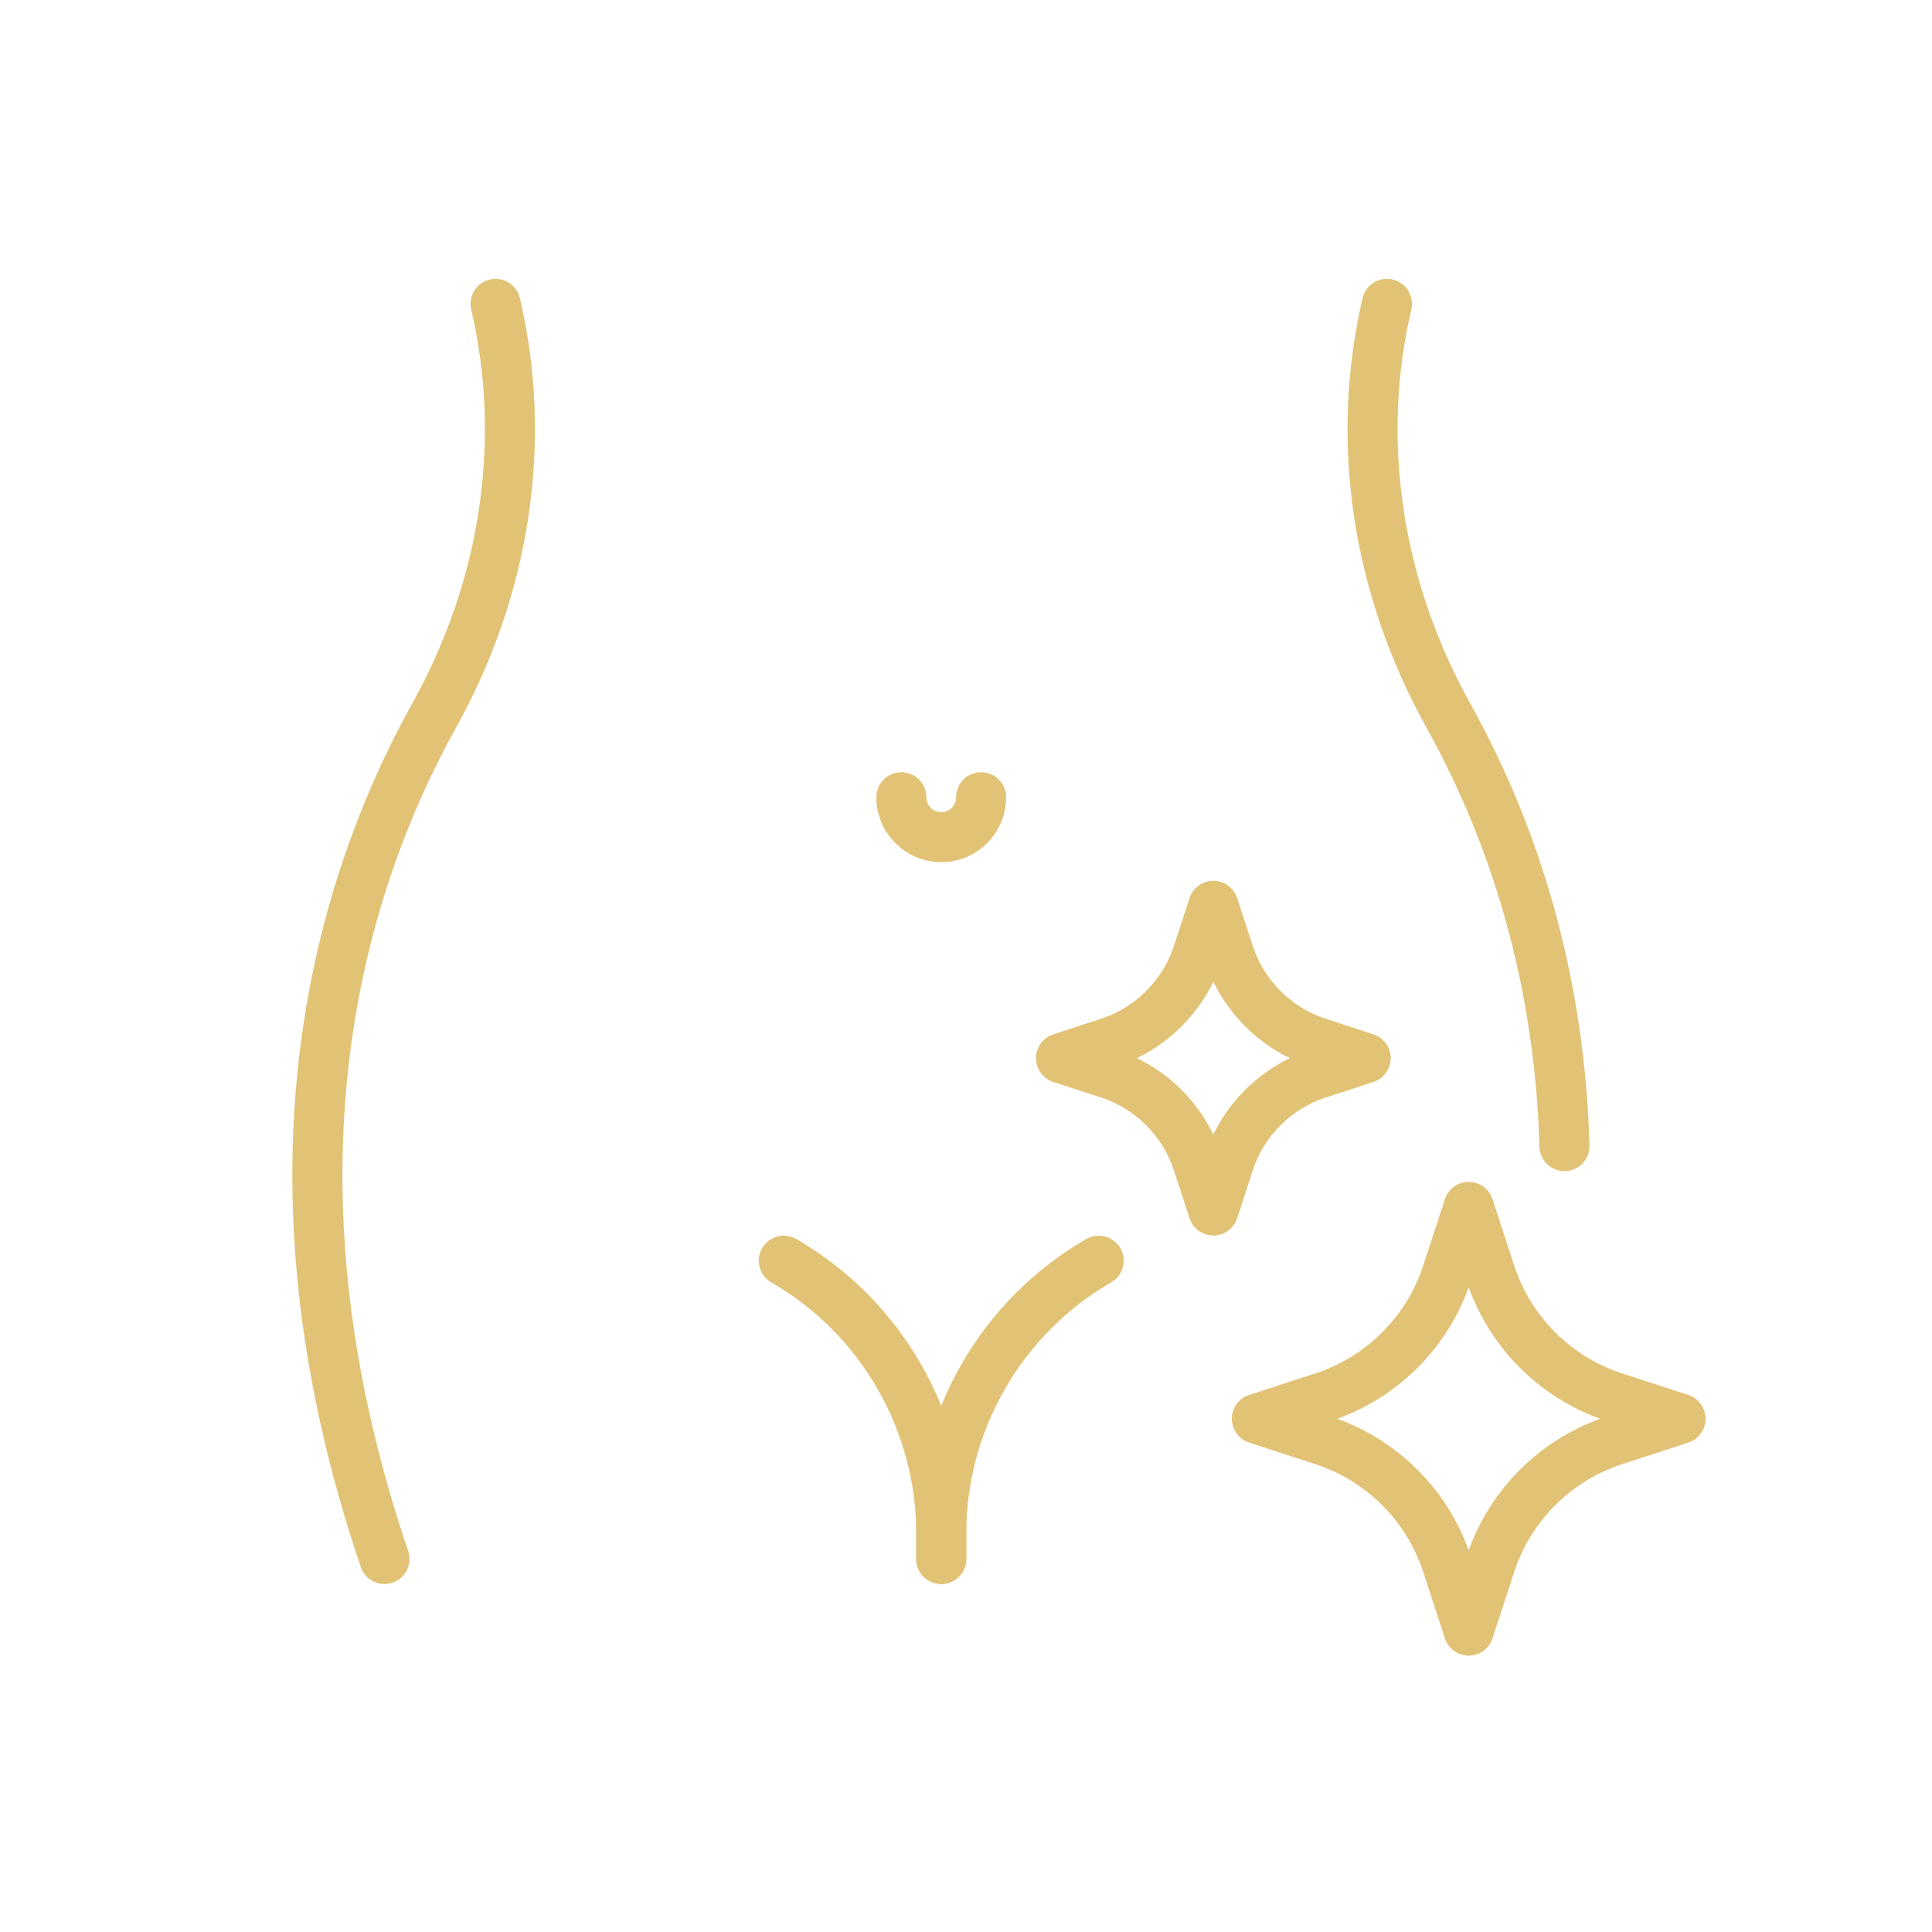 <svg xmlns="http://www.w3.org/2000/svg" xmlns:xlink="http://www.w3.org/1999/xlink" width="1080" viewBox="0 0 810 810" height="1080" preserveAspectRatio="xMidYMid meet"><defs><clipPath id="5e436f6362"><path d="M 516 495 L 715.164 495 L 715.164 694.094 L 516 694.094 Z M 516 495 " clip-rule="nonzero"></path></clipPath></defs><path fill="#e2c275" d="M 655.906 491 C 650.254 491 645.594 486.5 645.43 480.809 C 643.605 417.48 627.637 358.293 597.969 304.902 C 566.742 248.715 557.262 184.824 571.273 124.992 C 572.594 119.348 578.25 115.875 583.875 117.176 C 589.516 118.496 593.02 124.141 591.695 129.773 C 578.879 184.516 587.613 243.09 616.305 294.723 C 647.621 351.07 664.477 413.488 666.398 480.215 C 666.566 486 662.008 490.824 656.215 491 C 656.113 491 656.008 491 655.906 491 Z M 655.906 491 " fill-opacity="1" fill-rule="nonzero"></path><path fill="#e2c275" d="M 161.195 664.098 C 156.828 664.098 152.746 661.352 151.266 656.98 C 94.961 491.133 131.977 368.445 172.941 294.723 C 201.629 243.094 210.367 184.52 197.551 129.773 C 196.227 124.141 199.73 118.5 205.371 117.18 C 210.969 115.867 216.645 119.348 217.973 124.992 C 231.984 184.828 222.504 248.715 191.277 304.902 C 152.371 374.918 117.293 491.664 171.125 650.242 C 172.988 655.723 170.051 661.68 164.566 663.547 C 163.449 663.926 162.312 664.098 161.195 664.098 Z M 161.195 664.098 " fill-opacity="1" fill-rule="nonzero"></path><path fill="#e2c275" d="M 394.625 664.098 C 388.832 664.098 384.137 659.406 384.137 653.609 L 384.137 642.879 C 384.137 592.129 411.441 544.84 455.391 519.473 C 460.406 516.562 466.816 518.305 469.719 523.312 C 472.613 528.332 470.891 534.742 465.879 537.641 C 428.398 559.273 405.113 599.594 405.113 642.879 L 405.113 653.609 C 405.113 659.406 400.414 664.098 394.625 664.098 Z M 394.625 664.098 " fill-opacity="1" fill-rule="nonzero"></path><path fill="#e2c275" d="M 394.625 664.098 C 388.832 664.098 384.137 659.406 384.137 653.609 L 384.137 642.879 C 384.137 599.594 360.852 559.273 323.367 537.641 C 318.355 534.742 316.633 528.332 319.527 523.312 C 322.414 518.305 328.816 516.562 333.855 519.473 C 377.809 544.84 405.113 592.129 405.113 642.879 L 405.113 653.609 C 405.113 659.406 400.414 664.098 394.625 664.098 Z M 394.625 664.098 " fill-opacity="1" fill-rule="nonzero"></path><path fill="#e2c275" d="M 508.703 517.996 C 504.168 517.996 500.141 515.078 498.734 510.766 L 492.188 490.711 C 487.477 476.27 476.047 464.844 461.621 460.133 L 441.574 453.605 C 437.262 452.191 434.34 448.168 434.34 443.633 C 434.34 439.094 437.258 435.07 441.57 433.664 L 461.617 427.121 C 476.047 422.41 487.477 410.98 492.188 396.539 L 498.734 376.496 C 500.141 372.184 504.168 369.266 508.703 369.266 C 513.242 369.266 517.266 372.184 518.676 376.496 L 525.215 396.539 C 529.926 410.98 541.355 422.41 555.785 427.121 C 555.789 427.121 575.832 433.664 575.832 433.664 C 580.145 435.07 583.066 439.094 583.066 443.633 C 583.066 448.168 580.141 452.195 575.828 453.605 L 555.785 460.141 C 541.355 464.844 529.926 476.27 525.215 490.711 L 518.676 510.754 C 517.266 515.078 513.246 517.996 508.703 517.996 Z M 476.641 443.629 C 490.609 450.379 501.957 461.727 508.703 475.688 C 515.453 461.727 526.801 450.379 540.766 443.629 C 526.801 436.871 515.453 425.523 508.703 411.562 C 501.957 425.523 490.609 436.871 476.641 443.629 Z M 476.641 443.629 " fill-opacity="1" fill-rule="nonzero"></path><g clip-path="url(#5e436f6362)"><path fill="#e2c275" d="M 615.766 694.148 C 611.227 694.148 607.203 691.227 605.793 686.918 L 596.699 659.039 C 589.742 637.727 572.871 620.855 551.562 613.891 L 523.684 604.809 C 519.367 603.395 516.449 599.367 516.449 594.832 C 516.449 590.293 519.367 586.27 523.684 584.855 L 551.562 575.762 C 572.871 568.809 589.746 551.941 596.699 530.625 L 605.793 502.746 C 607.203 498.434 611.227 495.516 615.766 495.516 C 620.301 495.516 624.328 498.434 625.734 502.746 L 634.836 530.625 C 641.785 551.941 658.66 568.809 679.965 575.773 C 679.965 575.762 707.844 584.855 707.844 584.855 C 712.164 586.27 715.082 590.297 715.082 594.832 C 715.082 599.367 712.164 603.395 707.844 604.809 L 679.965 613.902 C 658.66 620.855 641.785 637.727 634.836 659.039 L 625.734 686.918 C 624.324 691.227 620.301 694.148 615.766 694.148 Z M 560.621 594.832 C 586.219 604.039 606.562 624.379 615.762 649.984 C 624.965 624.379 645.305 604.039 670.906 594.832 C 645.305 585.625 624.965 565.281 615.762 539.68 C 606.562 565.281 586.219 585.625 560.621 594.832 Z M 560.621 594.832 " fill-opacity="1" fill-rule="nonzero"></path></g><path fill="#e2c275" d="M 394.625 361.469 C 379.621 361.469 367.414 349.262 367.414 334.258 C 367.414 328.461 372.109 323.77 377.898 323.77 C 383.691 323.77 388.387 328.461 388.387 334.258 C 388.387 337.695 391.184 340.492 394.625 340.492 C 398.059 340.492 400.855 337.695 400.855 334.258 C 400.855 328.461 405.555 323.77 411.344 323.77 C 417.137 323.77 421.832 328.461 421.832 334.258 C 421.832 349.262 409.629 361.469 394.625 361.469 Z M 394.625 361.469 " fill-opacity="1" fill-rule="nonzero"></path></svg>
